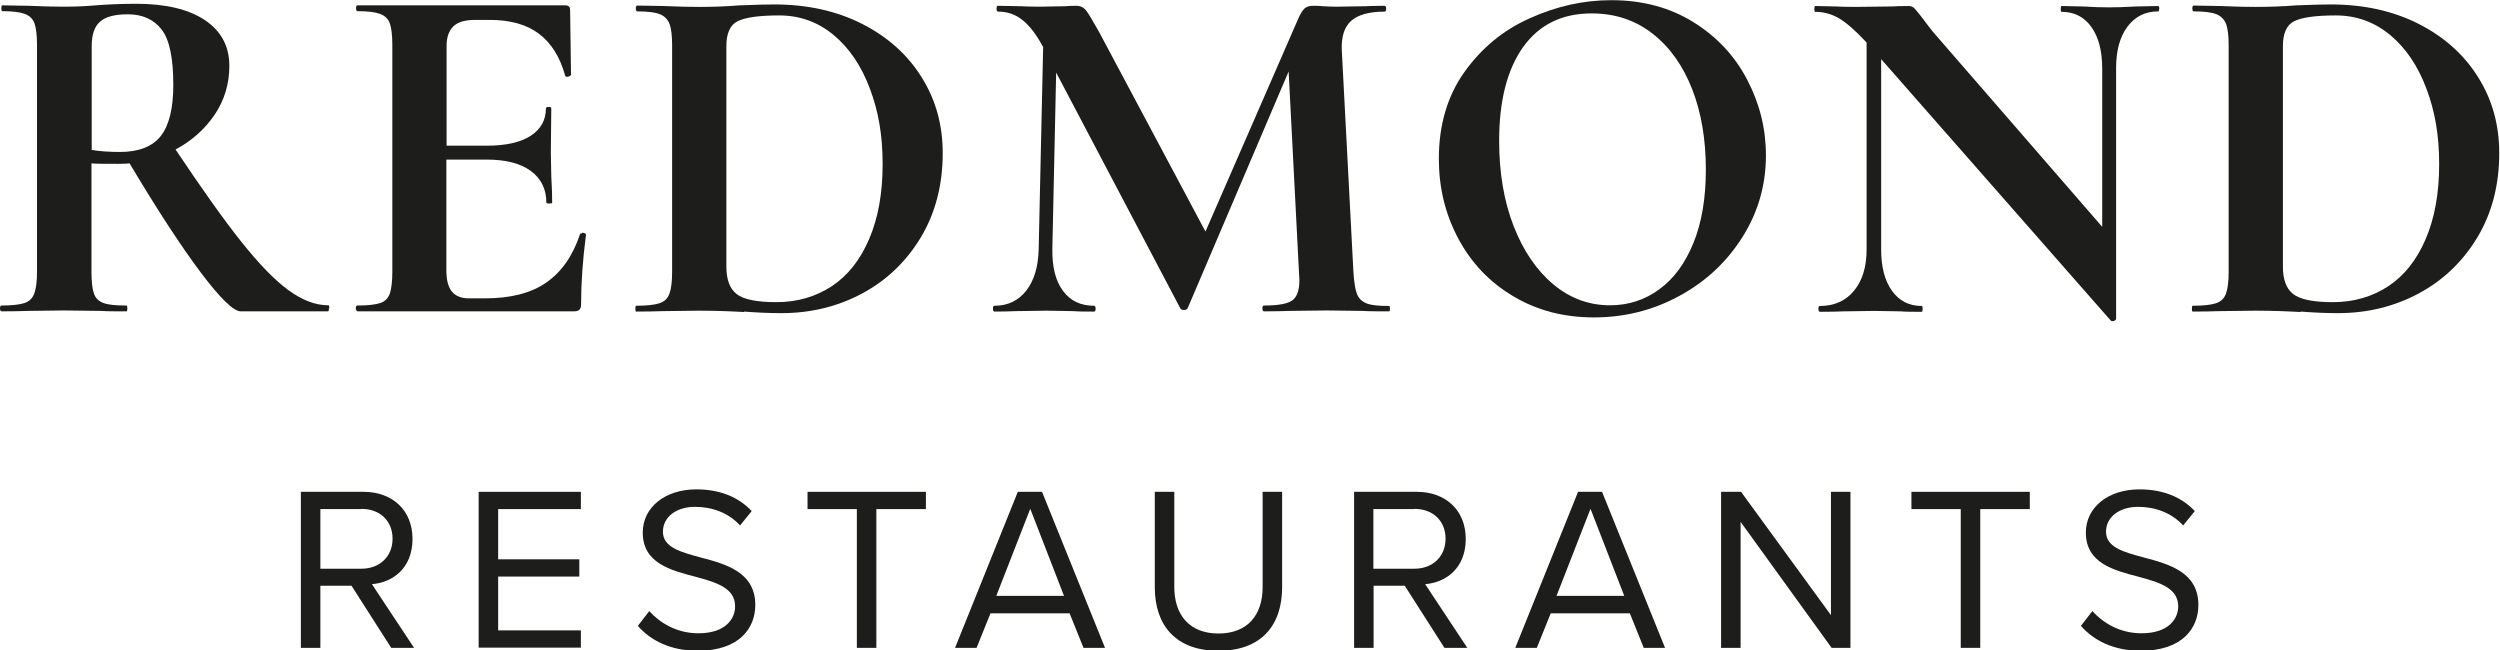 <?xml version="1.0" encoding="UTF-8" standalone="no"?>
<!DOCTYPE svg PUBLIC "-//W3C//DTD SVG 1.1//EN" "http://www.w3.org/Graphics/SVG/1.1/DTD/svg11.dtd">
<svg width="100%" height="100%" viewBox="0 0 123 32" version="1.1" xmlns="http://www.w3.org/2000/svg" xmlns:xlink="http://www.w3.org/1999/xlink" xml:space="preserve" xmlns:serif="http://www.serif.com/" style="fill-rule:evenodd;clip-rule:evenodd;stroke-linejoin:round;stroke-miterlimit:2;">
    <g transform="matrix(1,0,0,1,-0.83,-28.31)">
        <g transform="matrix(1.103,0,0,1.103,-0.085,-2.907)">
            <g>
                <path d="M15.5,42.06C15.5,42.15 15.49,42.19 15.46,42.19L11.57,42.19C11.25,42.19 10.65,41.61 9.78,40.45C8.91,39.29 7.85,37.67 6.61,35.59C6.49,35.6 6.33,35.61 6.11,35.61C5.54,35.61 5.14,35.61 4.91,35.59L4.91,40.42C4.91,40.87 4.95,41.2 5.02,41.4C5.09,41.6 5.23,41.74 5.45,41.82C5.67,41.9 6,41.93 6.47,41.93C6.5,41.93 6.51,41.97 6.51,42.06C6.51,42.15 6.5,42.19 6.47,42.19C5.99,42.19 5.61,42.19 5.33,42.17L3.67,42.15L2.08,42.17C1.79,42.18 1.4,42.19 0.9,42.19C0.86,42.19 0.83,42.15 0.83,42.06C0.83,41.97 0.85,41.93 0.9,41.93C1.37,41.93 1.7,41.89 1.92,41.82C2.13,41.75 2.28,41.61 2.36,41.39C2.44,41.17 2.48,40.85 2.48,40.42L2.48,30.31C2.48,29.87 2.44,29.55 2.37,29.35C2.3,29.15 2.15,29 1.93,28.92C1.71,28.84 1.38,28.8 0.93,28.8C0.9,28.8 0.89,28.76 0.89,28.67C0.89,28.58 0.9,28.54 0.93,28.54L2.09,28.56C2.76,28.59 3.29,28.6 3.68,28.6C4.17,28.6 4.69,28.58 5.23,28.53C5.42,28.52 5.66,28.5 5.94,28.49C6.22,28.48 6.54,28.47 6.89,28.47C8.21,28.47 9.24,28.71 9.97,29.2C10.7,29.69 11.06,30.37 11.06,31.24C11.06,32.04 10.84,32.77 10.41,33.41C9.97,34.06 9.39,34.58 8.66,34.97C9.83,36.72 10.8,38.09 11.59,39.08C12.38,40.07 13.07,40.79 13.69,41.24C14.3,41.69 14.9,41.92 15.48,41.92C15.51,41.92 15.52,41.96 15.52,42.05L15.5,42.06ZM6.18,35.08C7.02,35.08 7.63,34.84 8,34.37C8.37,33.9 8.56,33.14 8.56,32.09C8.56,30.9 8.39,30.07 8.04,29.62C7.69,29.17 7.19,28.94 6.53,28.94C5.95,28.94 5.53,29.05 5.29,29.27C5.04,29.49 4.92,29.85 4.92,30.36L4.92,34.99C5.27,35.05 5.69,35.08 6.19,35.08L6.18,35.08Z" style="fill:rgb(29,29,27);fill-rule:nonzero;"/>
                <path d="M26.8,38.68C26.8,38.68 26.88,38.69 26.92,38.71C26.96,38.73 26.97,38.75 26.97,38.76C26.82,39.9 26.75,40.93 26.75,41.86C26.75,41.98 26.73,42.06 26.68,42.11C26.64,42.16 26.55,42.19 26.42,42.19L16.77,42.19C16.77,42.19 16.7,42.15 16.7,42.06C16.7,41.97 16.72,41.93 16.77,41.93C17.24,41.93 17.57,41.89 17.79,41.82C18,41.75 18.14,41.61 18.22,41.39C18.29,41.18 18.33,40.85 18.33,40.42L18.33,30.31C18.33,29.87 18.29,29.55 18.22,29.35C18.15,29.15 18,29 17.78,28.92C17.56,28.84 17.23,28.8 16.78,28.8C16.74,28.8 16.71,28.76 16.71,28.67C16.71,28.58 16.73,28.54 16.78,28.54L26.04,28.54C26.19,28.54 26.26,28.61 26.26,28.74L26.3,31.65C26.3,31.65 26.26,31.7 26.18,31.72C26.1,31.74 26.05,31.72 26.04,31.68C25.81,30.84 25.41,30.21 24.86,29.8C24.31,29.39 23.58,29.19 22.68,29.19L22.02,29.19C21.58,29.19 21.26,29.28 21.06,29.47C20.86,29.66 20.75,29.95 20.75,30.34L20.75,34.8L22.56,34.8C23.4,34.8 24.05,34.65 24.5,34.36C24.95,34.07 25.18,33.66 25.18,33.14C25.18,33.1 25.22,33.07 25.3,33.07C25.38,33.07 25.42,33.09 25.42,33.14L25.4,35.11L25.42,36.16C25.45,36.66 25.46,37.05 25.46,37.34C25.46,37.37 25.42,37.38 25.33,37.38C25.24,37.38 25.2,37.37 25.2,37.34C25.2,36.74 24.97,36.27 24.51,35.93C24.05,35.59 23.39,35.42 22.53,35.42L20.74,35.42L20.74,40.36C20.74,40.78 20.82,41.1 20.98,41.3C21.14,41.5 21.4,41.61 21.74,41.61L22.46,41.61C23.6,41.61 24.51,41.38 25.19,40.91C25.87,40.44 26.38,39.72 26.7,38.75C26.7,38.72 26.73,38.71 26.79,38.71L26.8,38.68Z" style="fill:rgb(29,29,27);fill-rule:nonzero;"/>
                <path d="M34.02,42.22C33.79,42.21 33.5,42.19 33.16,42.18C32.82,42.17 32.44,42.16 32.01,42.16L30.39,42.18C30.1,42.19 29.71,42.2 29.21,42.2C29.18,42.2 29.17,42.16 29.17,42.07C29.17,41.98 29.18,41.94 29.21,41.94C29.68,41.94 30.02,41.9 30.24,41.83C30.46,41.76 30.61,41.62 30.69,41.4C30.77,41.19 30.81,40.86 30.81,40.43L30.81,30.32C30.81,29.88 30.77,29.56 30.69,29.36C30.61,29.16 30.46,29.01 30.25,28.93C30.04,28.85 29.71,28.81 29.26,28.81C29.22,28.81 29.19,28.77 29.19,28.68C29.19,28.59 29.21,28.55 29.26,28.55L30.42,28.57C31.09,28.6 31.62,28.61 32.01,28.61C32.61,28.61 33.22,28.59 33.84,28.54C34.6,28.51 35.11,28.5 35.37,28.5C36.84,28.5 38.15,28.79 39.29,29.37C40.43,29.95 41.32,30.75 41.94,31.75C42.57,32.75 42.88,33.88 42.88,35.13C42.88,36.54 42.56,37.79 41.91,38.88C41.26,39.96 40.39,40.8 39.29,41.39C38.19,41.98 36.99,42.27 35.68,42.27C35.21,42.27 34.66,42.25 34.02,42.2L34.02,42.22ZM37.93,41.07C38.64,40.6 39.2,39.9 39.6,38.96C40,38.03 40.2,36.92 40.2,35.62C40.2,34.32 40.01,33.26 39.63,32.25C39.25,31.24 38.71,30.44 38.01,29.86C37.31,29.28 36.5,28.99 35.59,28.99C34.68,28.99 34.07,29.08 33.73,29.25C33.39,29.42 33.23,29.8 33.23,30.36L33.23,40.19C33.23,40.77 33.38,41.18 33.69,41.42C34,41.66 34.59,41.78 35.46,41.78C36.39,41.78 37.21,41.54 37.93,41.07Z" style="fill:rgb(29,29,27);fill-rule:nonzero;"/>
                <path d="M62.83,42.06C62.83,42.15 62.82,42.19 62.79,42.19C62.29,42.19 61.9,42.19 61.61,42.17L59.99,42.15L58.35,42.17C58.07,42.18 57.69,42.19 57.21,42.19C57.17,42.19 57.14,42.15 57.14,42.06C57.14,41.97 57.16,41.93 57.21,41.93C57.82,41.93 58.24,41.86 58.46,41.71C58.68,41.56 58.79,41.26 58.79,40.79L58.77,40.42L58.31,31.49L53.81,42.04C53.78,42.1 53.72,42.13 53.64,42.13C53.56,42.13 53.49,42.1 53.47,42.04L47.94,31.54L47.77,39.42C47.76,40.21 47.91,40.82 48.24,41.27C48.57,41.72 49.03,41.94 49.63,41.94C49.67,41.94 49.7,41.98 49.7,42.07C49.7,42.16 49.68,42.2 49.63,42.2C49.24,42.2 48.93,42.2 48.71,42.18L47.51,42.16L46.13,42.18C45.9,42.19 45.58,42.2 45.19,42.2C45.15,42.2 45.12,42.16 45.12,42.07C45.12,41.98 45.14,41.94 45.19,41.94C45.79,41.94 46.26,41.71 46.61,41.26C46.96,40.81 47.14,40.2 47.16,39.43L47.36,30.39L47.34,30.37C47.05,29.83 46.75,29.44 46.43,29.19C46.12,28.94 45.76,28.82 45.35,28.82C45.31,28.82 45.28,28.78 45.28,28.69C45.28,28.6 45.3,28.56 45.35,28.56L46.38,28.58C46.58,28.59 46.85,28.6 47.17,28.6L48.33,28.58C48.46,28.57 48.63,28.56 48.83,28.56C49.02,28.56 49.16,28.63 49.27,28.76C49.37,28.89 49.56,29.2 49.84,29.7L54.6,38.63L58.75,29.11C58.84,28.91 58.93,28.76 59.02,28.68C59.11,28.6 59.24,28.56 59.4,28.56C59.53,28.56 59.68,28.56 59.85,28.58C60.02,28.59 60.21,28.6 60.43,28.6L61.72,28.58C61.92,28.57 62.22,28.56 62.59,28.56C62.63,28.56 62.66,28.6 62.66,28.69C62.66,28.78 62.64,28.82 62.59,28.82C61.91,28.82 61.41,28.96 61.1,29.23C60.79,29.51 60.66,29.94 60.68,30.52L61.2,40.44C61.23,40.89 61.28,41.22 61.36,41.42C61.44,41.62 61.59,41.76 61.8,41.84C62.01,41.92 62.34,41.95 62.79,41.95C62.82,41.95 62.83,41.99 62.83,42.08L62.83,42.06Z" style="fill:rgb(29,29,27);fill-rule:nonzero;"/>
                <path d="M68.32,41.51C67.26,40.88 66.45,40.02 65.87,38.93C65.29,37.84 65.01,36.66 65.01,35.38C65.01,33.88 65.39,32.59 66.14,31.53C66.9,30.46 67.87,29.65 69.06,29.12C70.25,28.58 71.46,28.31 72.7,28.31C74.08,28.31 75.3,28.63 76.35,29.28C77.4,29.93 78.2,30.78 78.76,31.85C79.32,32.92 79.6,34.04 79.6,35.23C79.6,36.56 79.25,37.77 78.55,38.88C77.85,39.99 76.92,40.86 75.74,41.5C74.57,42.14 73.3,42.46 71.93,42.46C70.56,42.46 69.37,42.14 68.32,41.51ZM74.85,41.2C75.5,40.73 76,40.04 76.37,39.13C76.74,38.22 76.92,37.13 76.92,35.87C76.92,34.53 76.72,33.33 76.31,32.28C75.9,31.23 75.31,30.4 74.54,29.8C73.77,29.2 72.87,28.9 71.83,28.9C70.5,28.9 69.49,29.4 68.77,30.4C68.06,31.4 67.7,32.79 67.7,34.58C67.7,35.99 67.91,37.26 68.34,38.37C68.77,39.48 69.36,40.35 70.11,40.98C70.86,41.61 71.71,41.92 72.65,41.92C73.46,41.92 74.2,41.68 74.84,41.21L74.85,41.2Z" style="fill:rgb(29,29,27);fill-rule:nonzero;"/>
                <path d="M97.14,28.68C97.14,28.77 97.13,28.81 97.1,28.81C96.52,28.81 96.06,29.04 95.72,29.5C95.38,29.96 95.22,30.57 95.22,31.35L95.22,42.53C95.22,42.53 95.19,42.6 95.12,42.62C95.05,42.64 95.01,42.62 94.98,42.6L84.74,30.94L84.74,39.44C84.74,40.21 84.9,40.82 85.22,41.27C85.54,41.72 85.98,41.95 86.55,41.95C86.58,41.95 86.59,41.99 86.59,42.08C86.59,42.17 86.58,42.21 86.55,42.21C86.14,42.21 85.83,42.21 85.61,42.19L84.43,42.17L83.08,42.19C82.83,42.2 82.48,42.21 82.01,42.21C81.97,42.21 81.94,42.17 81.94,42.08C81.94,41.99 81.96,41.95 82.01,41.95C82.65,41.95 83.16,41.72 83.53,41.27C83.9,40.82 84.09,40.21 84.09,39.44L84.09,30.2C83.61,29.68 83.2,29.32 82.86,29.12C82.52,28.92 82.16,28.83 81.8,28.83C81.77,28.83 81.76,28.79 81.76,28.7C81.76,28.61 81.77,28.57 81.8,28.57L82.72,28.59C82.91,28.6 83.19,28.61 83.55,28.61L85.21,28.59C85.41,28.58 85.66,28.57 85.95,28.57C86.07,28.57 86.15,28.6 86.21,28.66C86.27,28.72 86.37,28.84 86.52,29.03C86.77,29.36 86.94,29.59 87.04,29.71L94.6,38.42L94.6,31.37C94.6,30.58 94.44,29.96 94.12,29.51C93.8,29.06 93.36,28.83 92.79,28.83C92.76,28.83 92.75,28.79 92.75,28.7C92.75,28.61 92.76,28.57 92.79,28.57L93.73,28.59C94.2,28.62 94.59,28.63 94.91,28.63C95.2,28.63 95.61,28.62 96.13,28.59L97.11,28.57C97.11,28.57 97.15,28.61 97.15,28.7L97.14,28.68Z" style="fill:rgb(29,29,27);fill-rule:nonzero;"/>
                <path d="M103.45,42.22C103.22,42.21 102.93,42.19 102.59,42.18C102.25,42.17 101.87,42.16 101.44,42.16L99.82,42.18C99.53,42.19 99.14,42.2 98.64,42.2C98.61,42.2 98.6,42.16 98.6,42.07C98.6,41.98 98.61,41.94 98.64,41.94C99.11,41.94 99.45,41.9 99.67,41.83C99.89,41.76 100.04,41.62 100.12,41.4C100.2,41.18 100.24,40.86 100.24,40.43L100.24,30.32C100.24,29.88 100.2,29.56 100.12,29.36C100.04,29.16 99.89,29.01 99.68,28.93C99.47,28.85 99.14,28.81 98.69,28.81C98.65,28.81 98.62,28.77 98.62,28.68C98.62,28.59 98.64,28.55 98.69,28.55L99.85,28.57C100.52,28.6 101.05,28.61 101.44,28.61C102.04,28.61 102.65,28.59 103.27,28.54C104.03,28.51 104.54,28.5 104.8,28.5C106.27,28.5 107.58,28.79 108.72,29.37C109.86,29.95 110.75,30.75 111.37,31.75C112,32.75 112.31,33.88 112.31,35.13C112.31,36.54 111.99,37.79 111.34,38.88C110.69,39.96 109.82,40.8 108.72,41.39C107.62,41.98 106.42,42.27 105.11,42.27C104.64,42.27 104.09,42.25 103.45,42.2L103.45,42.22ZM107.36,41.07C108.07,40.6 108.63,39.9 109.03,38.96C109.43,38.03 109.63,36.92 109.63,35.62C109.63,34.32 109.44,33.26 109.06,32.25C108.68,31.24 108.14,30.44 107.44,29.86C106.74,29.28 105.93,28.99 105.02,28.99C104.11,28.99 103.5,29.08 103.16,29.25C102.82,29.42 102.66,29.8 102.66,30.36L102.66,40.19C102.66,40.77 102.81,41.18 103.12,41.42C103.43,41.66 104.02,41.78 104.89,41.78C105.82,41.78 106.64,41.54 107.36,41.07Z" style="fill:rgb(29,29,27);fill-rule:nonzero;"/>
                <path d="M18.28,57.2L16.51,54.43L15.12,54.43L15.12,57.2L14.25,57.2L14.25,50.24L17.05,50.24C18.32,50.24 19.23,51.05 19.23,52.34C19.23,53.63 18.37,54.28 17.42,54.36L19.3,57.2L18.28,57.2ZM16.95,51.01L15.12,51.01L15.12,53.67L16.95,53.67C17.77,53.67 18.34,53.12 18.34,52.33C18.34,51.54 17.78,51 16.95,51L16.95,51.01Z" style="fill:rgb(29,29,27);fill-rule:nonzero;"/>
                <path d="M22.18,57.2L22.18,50.24L26.74,50.24L26.74,51.01L23.05,51.01L23.05,53.25L26.67,53.25L26.67,54.02L23.05,54.02L23.05,56.42L26.74,56.42L26.74,57.19L22.18,57.19L22.18,57.2Z" style="fill:rgb(29,29,27);fill-rule:nonzero;"/>
                <path d="M29.79,55.56C30.25,56.07 31,56.55 31.98,56.55C33.22,56.55 33.62,55.88 33.62,55.35C33.62,54.52 32.77,54.28 31.86,54.03C30.74,53.74 29.5,53.42 29.5,52.06C29.5,50.91 30.52,50.13 31.89,50.13C32.95,50.13 33.78,50.48 34.36,51.1L33.84,51.74C33.32,51.17 32.59,50.91 31.83,50.91C31,50.91 30.4,51.36 30.4,52.02C30.4,52.72 31.2,52.93 32.09,53.17C33.23,53.47 34.52,53.83 34.52,55.29C34.52,56.3 33.83,57.33 31.95,57.33C30.74,57.33 29.85,56.87 29.28,56.22L29.79,55.56Z" style="fill:rgb(29,29,27);fill-rule:nonzero;"/>
                <path d="M39.05,57.2L39.05,51.01L36.85,51.01L36.85,50.24L42.13,50.24L42.13,51.01L39.92,51.01L39.92,57.2L39.05,57.2Z" style="fill:rgb(29,29,27);fill-rule:nonzero;"/>
                <path d="M49.16,57.2L48.54,55.66L45.01,55.66L44.39,57.2L43.43,57.2L46.23,50.24L47.31,50.24L50.12,57.2L49.16,57.2ZM46.78,51.01L45.27,54.88L48.29,54.88L46.79,51.01L46.78,51.01Z" style="fill:rgb(29,29,27);fill-rule:nonzero;"/>
                <path d="M52.34,50.24L53.21,50.24L53.21,54.48C53.21,55.75 53.9,56.56 55.18,56.56C56.46,56.56 57.15,55.76 57.15,54.48L57.15,50.24L58.02,50.24L58.02,54.49C58.02,56.22 57.07,57.33 55.18,57.33C53.29,57.33 52.34,56.21 52.34,54.5L52.34,50.24Z" style="fill:rgb(29,29,27);fill-rule:nonzero;"/>
                <path d="M65.26,57.2L63.49,54.43L62.1,54.43L62.1,57.2L61.23,57.2L61.23,50.24L64.03,50.24C65.3,50.24 66.21,51.05 66.21,52.34C66.21,53.63 65.35,54.28 64.4,54.36L66.28,57.2L65.26,57.2ZM63.92,51.01L62.09,51.01L62.09,53.67L63.92,53.67C64.74,53.67 65.31,53.12 65.31,52.33C65.31,51.54 64.75,51 63.92,51L63.92,51.01Z" style="fill:rgb(29,29,27);fill-rule:nonzero;"/>
                <path d="M74.15,57.2L73.53,55.66L70,55.66L69.38,57.2L68.42,57.2L71.22,50.24L72.29,50.24L75.1,57.2L74.14,57.2L74.15,57.2ZM71.77,51.01L70.26,54.88L73.28,54.88L71.78,51.01L71.77,51.01Z" style="fill:rgb(29,29,27);fill-rule:nonzero;"/>
                <path d="M82.53,57.2L78.47,51.58L78.47,57.2L77.6,57.2L77.6,50.24L78.49,50.24L82.5,55.74L82.5,50.24L83.37,50.24L83.37,57.2L82.53,57.2Z" style="fill:rgb(29,29,27);fill-rule:nonzero;"/>
                <path d="M88.29,57.2L88.29,51.01L86.09,51.01L86.09,50.24L91.37,50.24L91.37,51.01L89.16,51.01L89.16,57.2L88.29,57.2Z" style="fill:rgb(29,29,27);fill-rule:nonzero;"/>
                <path d="M94.16,55.56C94.62,56.07 95.37,56.55 96.35,56.55C97.59,56.55 97.99,55.88 97.99,55.35C97.99,54.52 97.14,54.28 96.23,54.03C95.11,53.74 93.87,53.42 93.87,52.06C93.87,50.91 94.89,50.13 96.26,50.13C97.32,50.13 98.15,50.48 98.73,51.1L98.21,51.74C97.69,51.17 96.96,50.91 96.2,50.91C95.37,50.91 94.77,51.36 94.77,52.02C94.77,52.72 95.57,52.93 96.46,53.17C97.6,53.47 98.89,53.83 98.89,55.29C98.89,56.3 98.2,57.33 96.32,57.33C95.11,57.33 94.22,56.87 93.65,56.22L94.16,55.56Z" style="fill:rgb(29,29,27);fill-rule:nonzero;"/>
            </g>
        </g>
    </g>
</svg>
